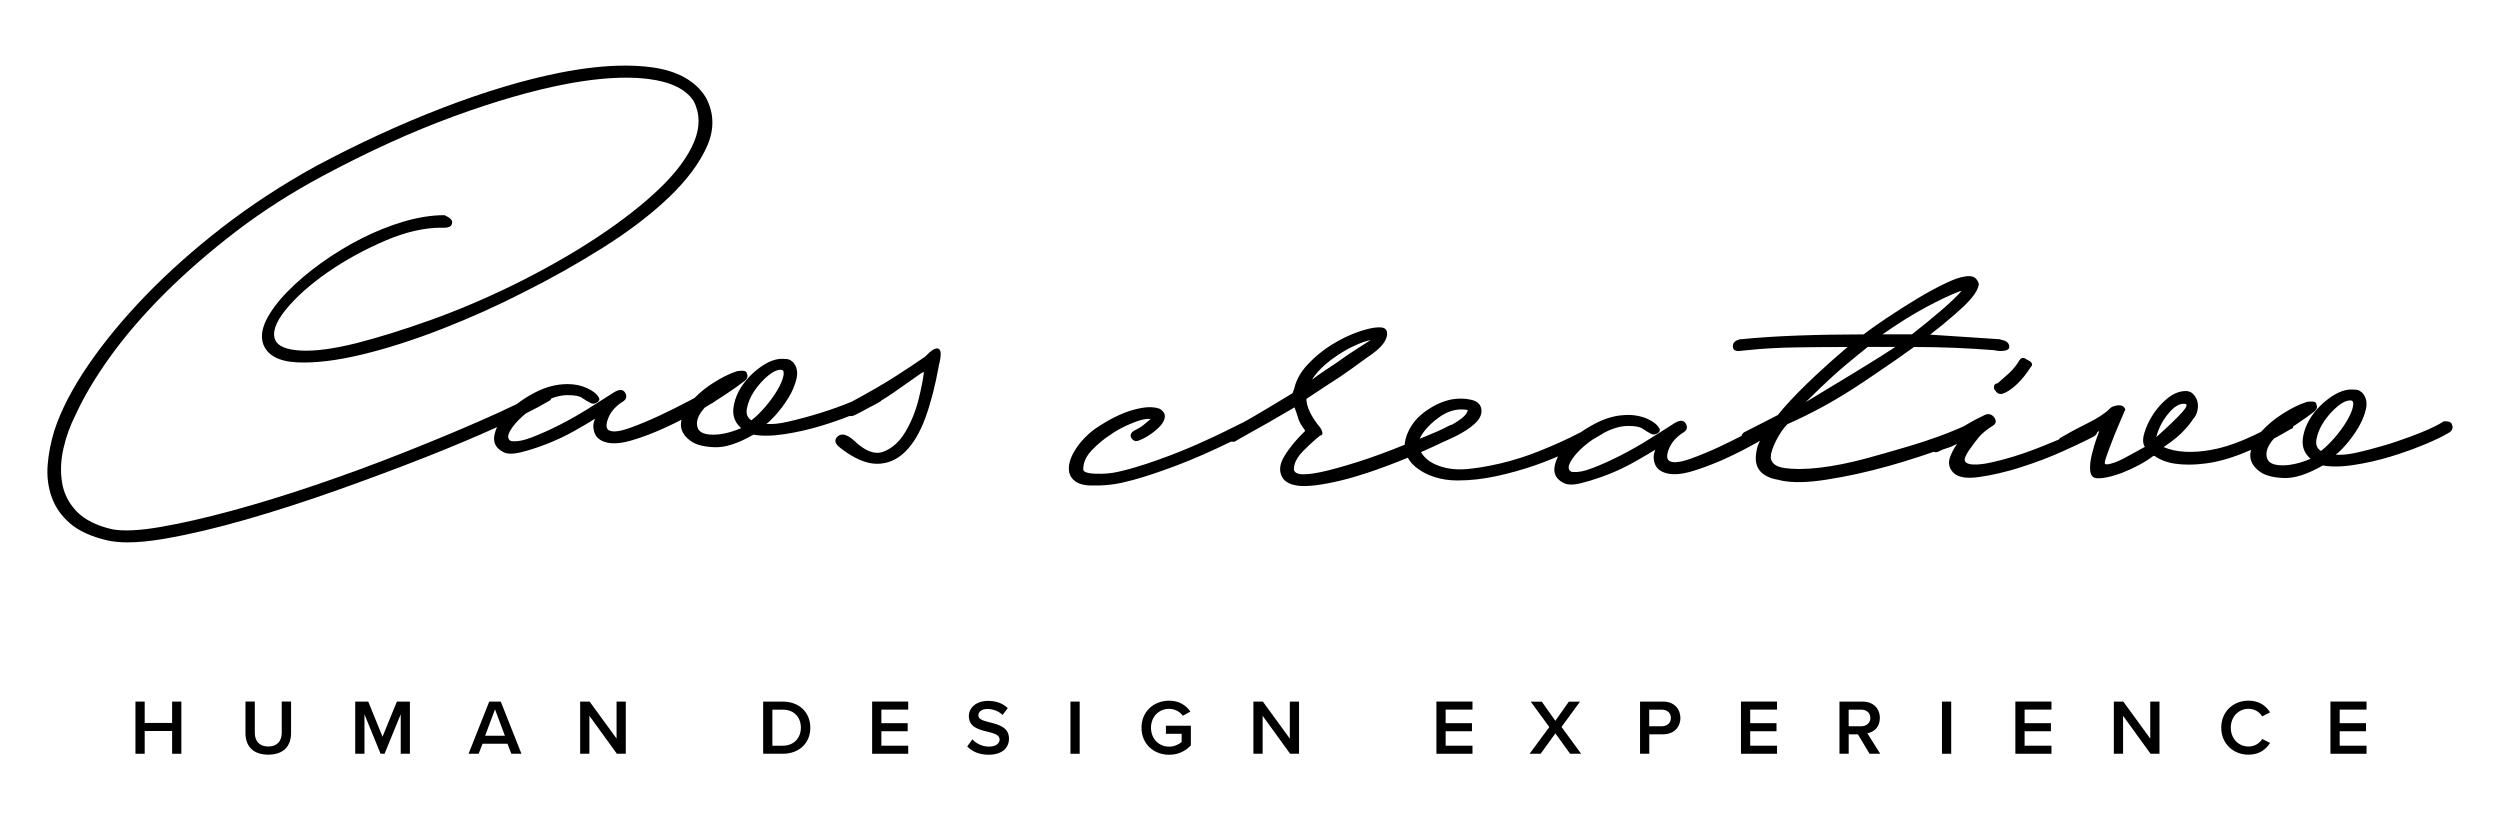 <svg xmlns="http://www.w3.org/2000/svg" xmlns:xlink="http://www.w3.org/1999/xlink" version="1.1" id="Livello_1" x="0px" y="0px" viewBox="0 0 595.281 195.333" enable-background="new 0 0 595.281 195.333" xml:space="preserve"><g><path d="M477.269,89.844c-0.553,0.488-1.089,0.963-1.617,1.428c-0.214,0.01-0.399,0.068-0.535,0.166   c-0.089,0.061-0.167,0.148-0.208,0.234c-0.054,0.094-0.08,0.184-0.105,0.301c-0.087,0.426,0.036,0.801,0.355,1.086   c0.112,0.195,0.242,0.35,0.408,0.479c0.231,0.18,0.505,0.271,0.812,0.271c0.34,0,0.713-0.107,1.144-0.33   c0.221-0.113,0.434-0.242,0.649-0.373l0.16-0.098c1.078-0.699,2.109-1.613,3.063-2.715c0.468-0.529,0.941-1.133,1.45-1.848   c0.273-0.389,0.492-0.715,0.688-1.027c0.146-0.129,0.247-0.275,0.301-0.438c0.028-0.086,0.035-0.182,0.021-0.266   c-0.043-0.314-0.324-0.613-0.835-0.887c-0.086-0.047-0.176-0.088-0.271-0.129l-0.102-0.047c-0.087-0.076-0.175-0.15-0.262-0.203   c-0.195-0.123-0.378-0.195-0.555-0.221c-0.093-0.012-0.183-0.002-0.284,0.016c-0.354,0.088-0.643,0.369-0.872,0.84   c-0.541,0.854-1.133,1.609-1.76,2.248c-0.188,0.197-0.401,0.404-0.651,0.631L477.269,89.844z"/><path d="M223.454,83.024c-0.658-0.281-1.697,0.338-3.16,1.896c-1.949,1.359-4.312,2.926-7.224,4.791   c-2.62,1.678-6.074,3.674-10.248,5.928c-2.421,0.998-4.932,1.902-7.461,2.688c-2.556,0.793-5.125,1.486-7.635,2.066   c-2.131,0.49-3.897,0.676-5.251,0.541c0.537-0.373,1.231-1.031,2.135-2.02c1.128-1.246,2.145-2.605,3.109-4.158   c0.924-1.504,1.574-3.041,1.932-4.57c0.367-1.557,0.105-2.875-0.798-3.934c-0.45-0.395-0.823-0.621-1.143-0.695   c-0.303-0.066-0.66-0.1-1.078-0.1c-0.003,0-0.006,0-0.01,0c-1.607-0.125-3.36,0.457-5.223,1.725   c-1.855,1.264-3.409,2.795-4.618,4.555c-1.225,1.777-1.95,3.639-2.155,5.533c-0.2,1.844,0.424,3.412,1.855,4.668   c-2.423,1.037-4.666,1.563-6.672,1.563c-2.029,0-3.26-0.531-3.659-1.576c-0.539-1.422,0.017-3.059,1.652-4.867   c0.275-0.166,0.554-0.338,0.834-0.51l0.6-0.371l0.444-0.227c0.119-0.064,0.201-0.139,0.274-0.203l0.016-0.018   c1.056-0.658,2.044-1.299,3.02-1.957c1.805-1.215,3.232-2.23,4.375-3.115c0.772-0.686,0.695-1.289,0.479-1.689   c-0.02-0.326-0.243-0.689-1.137-0.689c-0.645,0-1.134,0.066-1.44,0.191c-1.571,0.508-3.372,1.4-5.351,2.646   c-1.676,1.051-3.201,2.273-4.531,3.635c-0.475,0.262-1.014,0.547-1.625,0.865c-2.05,1.086-4.335,2.221-6.792,3.375   c-2.435,1.135-4.79,2.113-7,2.912c-2.195,0.789-3.815,1.01-4.765,0.654c-0.325-0.123-1.314-0.496-0.43-2.865   c0.613-1.643,1.84-3.033,3.657-4.143c0.788-0.561,0.915-1.295,0.369-2.127c-0.551-0.836-1.59-0.752-3.116,0.322   c-1.899,1.225-3.741,2.393-5.629,3.572c-2.23,1.393-4.514,2.686-6.788,3.844c-2.295,1.168-4.542,2.176-6.676,2.996   c-2.056,0.787-3.735,1.072-4.974,0.844c-0.472-0.289-0.984-0.844-0.227-2.281c0.634-1.174,1.693-2.42,3.145-3.705   c0.245-0.213,0.51-0.424,0.734-0.605c2.245-1.117,4.029-2.076,5.27-2.836c0.375-0.137,0.624-0.377,0.724-0.699   c1.368-0.525,2.673-0.791,3.88-0.791c1.649,0,2.795,0.209,3.403,0.621c0.622,0.432,1.306,0.848,2.027,1.23   c0.489,0.291,1.011,0.262,1.576-0.1c0.317-0.201,0.501-0.426,0.547-0.668c0.039-0.207-0.021-0.416-0.163-0.605   c-0.438-0.785-1.335-1.488-2.744-2.146c-1.386-0.639-2.949-0.961-4.646-0.961c-2.582,0-5.184,0.67-7.733,1.994   c-1.609,0.836-3.088,1.773-4.362,2.766c-2.625,1.277-5.542,2.613-8.918,4.084c-5.622,2.459-11.878,5.049-18.595,7.701   c-6.725,2.652-13.623,5.182-20.502,7.516c-7.013,2.381-13.698,4.436-19.867,6.102c-6.261,1.699-11.943,2.994-16.89,3.848   c-4.956,0.867-8.862,1.055-11.513,0.57c-3.772-0.865-6.639-2.305-8.522-4.271c-1.888-1.982-3.051-4.289-3.459-6.854   c-0.423-2.592-0.316-5.318,0.32-8.105c0.619-2.762,1.582-5.436,2.863-7.957c1.957-4.326,4.777-9.057,8.381-14.063   c3.592-4.98,7.949-10.027,12.95-15.006c5-4.979,10.715-9.936,16.985-14.734c6.235-4.773,13.2-9.225,20.7-13.232   c10.723-5.734,21.157-10.475,31.011-14.086c9.905-3.619,18.872-6.207,26.65-7.693c5.359-1.023,10.206-1.541,14.407-1.541   c1.918,0,3.739,0.107,5.414,0.32c5.299,0.676,8.904,2.449,10.706,5.256c1.527,2.949,1.561,6.217,0.101,9.715   c-1.471,3.525-4.211,7.236-8.143,11.031c-3.953,3.803-8.95,7.715-14.853,11.629c-5.895,3.908-12.612,7.73-19.964,11.359   c-6.651,3.256-13.26,6.064-19.646,8.35c-6.364,2.287-12.332,4.15-17.736,5.541c-5.465,1.367-9.96,1.967-13.344,1.775   c-3.321-0.189-5.344-1.01-6.012-2.436c-0.814-1.805,0.001-4.236,2.421-7.234c2.445-3.027,5.828-6.049,10.056-8.986   c4.227-2.924,8.9-5.48,13.891-7.598c4.693-1.99,9.107-3,13.121-3c0.244,0,0.486,0.004,0.732,0.01c1.552,0,1.878-0.711,1.878-1.309   c0-0.588-0.573-1.119-1.803-1.67l-0.075-0.016c-2.968,0-6.205,0.508-9.621,1.51c-3.439,1.02-6.846,2.385-10.125,4.057   c-3.317,1.686-6.544,3.65-9.593,5.84c-3.028,2.174-5.718,4.459-7.995,6.789c-2.263,2.316-3.956,4.576-5.032,6.719   c-1.079,2.17-1.331,4.115-0.748,5.789c1.009,2.688,3.746,4.15,8.133,4.346c4.296,0.195,9.497-0.441,15.466-1.883   c5.9-1.424,12.311-3.48,19.054-6.111c6.671-2.607,13.152-5.52,19.26-8.652c6.46-3.221,12.868-6.826,19.046-10.715   c6.115-3.85,11.384-7.871,15.658-11.951c4.25-4.066,7.303-8.166,9.073-12.182c1.785-4.045,1.675-7.959-0.334-11.639   c-2.433-3.912-6.768-6.313-12.885-7.133c-1.978-0.264-4.111-0.396-6.342-0.396c-4.638,0-9.891,0.578-15.612,1.719   c-8.451,1.684-17.831,4.498-27.878,8.365C95.3,29.567,85.137,34.247,75.109,39.614c-7.941,4.389-15.388,9.262-22.133,14.484   c-6.737,5.209-12.894,10.684-18.299,16.271C29.32,75.918,24.7,81.52,20.948,87.02c-3.751,5.512-6.44,10.709-7.994,15.455   c-0.852,2.771-1.393,5.533-1.606,8.213c-0.215,2.701,0.11,5.289,0.965,7.693c0.853,2.396,2.336,4.508,4.408,6.277   c2.05,1.76,4.974,3.102,8.691,3.984c1.417,0.336,3.096,0.504,4.991,0.506l0,0c2.467,0,5.396-0.287,8.705-0.855   c5.824-1,12.305-2.521,19.265-4.521c6.963-1.988,14.333-4.361,21.905-7.051c7.54-2.68,14.731-5.365,21.375-7.982   c6.114-2.416,11.729-4.781,16.698-7.033c-0.261,0.568-0.45,1.115-0.574,1.662c-0.45,1.898,0.225,3.324,1.994,4.23   c0.888,0.529,2.292,0.566,4.169,0.117c1.85-0.439,3.933-1.105,6.192-1.979c2.297-0.895,4.521-1.941,6.609-3.113   c1.927-1.078,3.551-2.039,4.939-2.916c-0.445,0.988-0.515,2.023-0.206,3.086c0.372,1.318,1.384,2.186,3.008,2.574   c1.574,0.379,3.637,0.189,6.157-0.572c2.455-0.744,4.963-1.695,7.457-2.83c1.561-0.711,2.937-1.377,4.191-2.027   c-0.037,0.137-0.07,0.275-0.092,0.414c-0.3,1.76,0.438,3.307,2.191,4.596c1.156,0.902,3.05,1.422,5.628,1.541   c2.573,0.133,5.655-0.85,9.396-2.994c1.985,0.363,4.45,0.328,7.332-0.109c2.925-0.439,5.868-1.105,8.746-1.979   c2.227-0.666,4.455-1.438,6.808-2.355c0.408,0.078,0.868-0.016,1.408-0.285c1.223-0.617,2.365-1.236,3.409-1.813   c0.983-0.48,1.844-0.949,2.581-1.408c0.053-0.047,0.088-0.086,0.125-0.129c0.018-0.021,0.032-0.039,0.023-0.037   c1.048-0.635,2.033-1.271,2.927-1.893c2.339-1.633,4.571-3.197,6.664-4.682l0.562-0.25c-0.162,1.578-0.57,3.688-1.243,6.432   c-0.699,2.85-1.764,5.488-3.165,7.846c-1.389,2.336-3.148,3.922-5.229,4.717c-2.044,0.785-4.407-0.117-7.044-2.689   c-1.662-1.459-2.941-1.758-3.857-0.943c-0.378,0.334-0.559,0.705-0.537,1.1c0.032,0.58,0.491,1.174,1.395,1.811   c3.128,2.396,5.992,3.609,8.511,3.609c2.516,0,4.775-0.967,6.715-2.873c1.925-1.893,3.55-4.635,4.828-8.146   c1.275-3.504,2.35-7.688,3.191-12.418C224.167,84.581,224.134,83.321,223.454,83.024z M177.853,97.225   c0.276-1.424,0.876-2.822,1.785-4.158c0.913-1.359,2.009-2.58,3.258-3.629c1.103-0.918,2.099-1.385,2.96-1.385   c0.102,0,0.201,0.006,0.283,0.018c0.166,0.037,0.669,0.15,0.386,1.479c-0.21,0.99-0.691,2.109-1.469,3.42   c-0.779,1.313-1.714,2.596-2.856,3.922c-1.11,1.289-2.183,2.334-3.276,3.191C177.945,99.485,177.595,98.549,177.853,97.225z"/><path d="M583.861,101.188c-0.019-0.318-0.235-0.709-1.109-0.842c-0.205-0.029-0.448-0.045-0.768-0.045h-0.055l-0.046,0.031   c-0.557,0.367-1.282,0.773-2.157,1.211c-0.438,0.213-0.919,0.438-1.441,0.672c-0.267,0.117-0.535,0.236-0.813,0.355l-0.193,0.082   c-0.217,0.092-0.44,0.188-0.673,0.279c-1.679,0.695-3.514,1.375-5.608,2.076c-0.215,0.072-0.426,0.146-0.638,0.217   c-0.424,0.146-0.848,0.291-1.291,0.428c-0.41,0.127-0.813,0.242-1.216,0.357c-0.239,0.068-0.479,0.139-0.724,0.209   c-2.151,0.631-4.019,1.121-5.706,1.498c-1.9,0.43-3.397,0.611-4.644,0.576c-0.208-0.006-0.414-0.02-0.617-0.041   c0.373-0.258,0.818-0.648,1.331-1.17c0.227-0.225,0.48-0.496,0.802-0.854c0.521-0.57,1.055-1.221,1.631-1.986   c0.515-0.688,0.994-1.4,1.469-2.182c0.697-1.145,1.241-2.295,1.616-3.42c0.12-0.379,0.229-0.76,0.325-1.141   c0.094-0.408,0.146-0.785,0.154-1.119c0.014-0.373-0.014-0.719-0.077-1.027c-0.124-0.648-0.416-1.248-0.884-1.797   c-0.199-0.178-0.396-0.328-0.604-0.459c-0.195-0.123-0.373-0.203-0.528-0.236c-0.146-0.035-0.311-0.057-0.501-0.08   c-0.183-0.021-0.397-0.023-0.58-0.021c-0.204-0.023-0.414-0.021-0.615-0.012c-1.222,0.033-2.503,0.457-3.921,1.293   c-0.229,0.141-0.456,0.283-0.693,0.445c-1.855,1.262-3.409,2.795-4.617,4.553c-1.213,1.773-1.938,3.635-2.158,5.559   c-0.021,0.236-0.041,0.459-0.029,0.682c0,0.936,0.236,1.799,0.701,2.563c0.297,0.498,0.698,0.969,1.195,1.4   c-1.775,0.764-3.479,1.254-5.064,1.455c-0.521,0.07-1.062,0.105-1.605,0.105c-0.545,0-1.004-0.033-1.407-0.104   c-0.621-0.105-1.12-0.283-1.486-0.531c-0.245-0.156-0.438-0.35-0.583-0.586c-0.063-0.088-0.122-0.201-0.182-0.361   c-0.005-0.025-0.013-0.063-0.029-0.1c-0.048-0.148-0.094-0.287-0.112-0.418c-0.019-0.113-0.028-0.238-0.028-0.365   c0-0.043-0.006-0.086-0.014-0.127c-0.004-0.023-0.009-0.045-0.009-0.066c0-0.16,0.021-0.32,0.042-0.492l0.009-0.078   c0.029-0.18,0.076-0.371,0.146-0.588l0.007-0.031c0.272-0.803,0.806-1.65,1.586-2.525c0.594-0.318,1.196-0.645,1.808-0.994   c0.682-0.375,1.352-0.771,2.06-1.189l0.151-0.09l0.039-0.01c0.056-0.004,0.123-0.016,0.179-0.043   c0.056-0.021,0.098-0.053,0.133-0.084l0.075-0.063c0.087-0.1,0.136-0.238,0.147-0.422l0.285-0.189   c0.127-0.082,0.254-0.164,0.378-0.248c1.872-1.258,3.3-2.273,4.375-3.115c0.473-0.424,0.68-0.855,0.615-1.293   c-0.021-0.125-0.063-0.25-0.126-0.389c-0.013-0.238-0.129-0.426-0.321-0.529c-0.101-0.063-0.217-0.105-0.363-0.133   c-0.129-0.021-0.279-0.035-0.451-0.035c-0.666,0-1.145,0.068-1.44,0.203c-1.575,0.506-3.329,1.373-5.362,2.646   c-2.005,1.27-3.734,2.703-5.166,4.289c-0.018,0.021-0.034,0.047-0.056,0.068l-0.397,0.197c-0.438,0.217-0.866,0.428-1.288,0.627   l-0.311,0.141c-0.245,0.113-0.487,0.225-0.729,0.33l-0.287,0.127c-0.22,0.1-0.439,0.195-0.646,0.291   c-0.253,0.109-0.508,0.215-0.757,0.314l-0.193,0.08c-0.373,0.148-0.747,0.299-1.108,0.438c-0.114,0.041-0.229,0.086-0.343,0.129   c-0.121,0.049-0.242,0.096-0.362,0.139c-0.54,0.189-1.115,0.391-1.681,0.566c-0.2,0.063-0.392,0.115-0.596,0.17   c-0.404,0.117-0.812,0.234-1.206,0.33l-0.521,0.129c-0.668,0.154-1.167,0.256-1.621,0.33c-4.413,0.771-8.227,0.568-11.177-0.688   c0.481-0.328,1.082-0.754,1.854-1.32c0.459-0.334,0.881-0.68,1.234-0.977c0.318-0.273,0.734-0.639,1.123-1.016   c0.729-0.705,1.323-1.355,1.817-1.99c0.133-0.166,0.242-0.309,0.335-0.443c0.302-0.396,0.522-0.693,0.612-0.867   c0.59-0.646,0.963-1.406,1.108-2.26c0.145-0.852,0.104-1.607-0.115-2.248c-0.226-0.654-0.601-1.217-1.111-1.674   c-0.129-0.117-0.285-0.225-0.447-0.307c-0.305-0.158-0.67-0.244-1.093-0.256c-0.225,0-0.424,0.014-0.62,0.043   c-1.313,0.135-2.634,0.746-3.927,1.822c-0.356,0.299-0.687,0.609-0.935,0.848c-0.636,0.623-1.184,1.244-1.669,1.896   c-0.279,0.361-0.536,0.752-0.729,1.053c-0.689,1.072-1.251,2.174-1.667,3.273c-0.132,0.344-0.253,0.701-0.37,1.096   c-0.414,1.387-0.372,2.488,0.124,3.281c-0.181,0.098-0.357,0.195-0.532,0.291c-0.207,0.113-0.41,0.225-0.608,0.332   c-1.256,0.688-2.295,1.256-3.158,1.729c-0.188,0.109-0.377,0.209-0.56,0.307l-0.247,0.129c-0.806,0.414-1.438,0.699-1.931,0.871   c-0.722,0.252-1.269,0.402-1.672,0.463c-0.188,0.027-0.341,0.043-0.473,0.021c-0.018-0.002-0.023-0.006-0.05-0.02   c-0.022-0.014-0.044-0.023-0.069-0.033c-0.029-0.012-0.063-0.023-0.101-0.014l-0.06-0.039c-0.026-0.012-0.252-0.146,0.211-1.465   c0.268-0.752,0.567-1.588,0.91-2.518l0.062-0.162c0.098-0.26,0.196-0.523,0.306-0.795c0.485-1.301,1.042-2.68,1.702-4.219   c0.632-1.502,1.169-2.756,1.597-3.754l0.032-0.074l-0.034-0.074c-0.328-0.705-0.97-0.992-1.897-0.855   c-0.43,0.064-0.802,0.162-1.112,0.295c-0.327,0.15-0.551,0.318-0.686,0.508c-1.118,1.107-2.89,2.266-5.264,3.441l-0.147,0.074   c-0.549,0.275-1.079,0.541-1.589,0.807c-0.402,0.201-0.797,0.408-1.178,0.609l-0.436,0.229c-0.972,0.518-1.896,1.033-2.812,1.572   c-0.29,0.127-0.518,0.32-0.691,0.59c-1.164,0.486-2.366,0.99-3.561,1.467c-0.847,0.344-1.682,0.664-2.496,0.975   c-1.719,0.645-3.245,1.166-4.667,1.596c-0.863,0.264-1.554,0.461-2.175,0.621c-0.213,0.064-0.438,0.127-0.685,0.193   c-0.492,0.139-1.063,0.277-1.697,0.414c-0.32,0.076-0.651,0.15-1.009,0.227c-0.692,0.158-1.364,0.275-1.996,0.352   c-1.669,0.197-2.95,0.15-3.634-0.273c-0.144-0.09-0.256-0.188-0.348-0.297c-0.047-0.057-0.074-0.102-0.095-0.156   c-0.087-0.242-0.075-0.738,0.47-1.719c0.188-0.342,0.422-0.711,0.698-1.098c0.709-1,1.421-1.947,2.115-2.813   c0.694-0.852,1.825-1.787,3.345-2.773c0.379-0.201,0.612-0.459,0.692-0.77c0.089-0.342-0.014-0.742-0.304-1.188   c-0.184-0.281-0.424-0.498-0.714-0.643c-0.462-0.236-0.975-0.234-1.536,0.02c-0.711,0.34-1.39,0.678-2.078,1.033l-0.293,0.154   c-0.191,0.102-0.375,0.197-0.55,0.299c-0.258,0.141-0.494,0.268-0.709,0.396l-0.226,0.135c-0.354,0.211-0.694,0.416-1.027,0.613   l-0.04,0.016c-0.283,0.135-0.585,0.268-0.903,0.408l-0.15,0.07c-0.009,0.006-0.027,0.012-0.063,0.023l-0.308,0.133   c-0.283,0.119-0.577,0.244-0.883,0.371c-2.128,0.893-4.512,1.773-7.087,2.623l-0.324,0.104c-0.766,0.248-1.548,0.498-2.354,0.744   c-0.679,0.205-1.375,0.41-2.071,0.615l-0.749,0.221c-2.896,0.857-5.726,1.662-8.651,2.455c-3.921,1.049-7.597,1.775-10.928,2.162   c-1.614,0.188-3.146,0.287-4.548,0.299l-0.291,0.002c-1.305,0-2.418-0.07-3.405-0.215c-2.123-0.301-3.22-1.139-3.351-2.543   c0-0.969,0.423-2.297,1.256-3.951c0.199-0.391,0.417-0.803,0.646-1.189c0.214-0.354,0.443-0.729,0.671-1.063   c0.455-0.666,0.911-1.227,1.393-1.711c2.707-1.197,5.364-2.498,7.898-3.863c1.349-0.725,2.606-1.436,3.848-2.172   c1.27-0.752,2.538-1.533,3.771-2.32c1.464-0.939,2.938-1.932,4.36-2.893l0.565-0.381c3.612-2.418,6.789-4.627,9.708-6.748   c3.221,0,6.416,0.064,9.503,0.191c1.782,0.074,3.284,0.15,4.729,0.236c1.852,0.113,3.388,0.219,4.795,0.324   c0.311,0.096,0.676,0.139,0.997,0.17l0.164,0.012c0.121,0.01,0.244,0.021,0.373,0.021c1.036,0,1.676-0.166,1.979-0.535   c0.035-0.035,0.088-0.086,0.107-0.17c0.039-0.191,0.046-0.352,0.022-0.51c-0.036-0.328-0.202-0.629-0.481-0.869   c-0.159-0.133-0.322-0.242-0.516-0.336l-1.316-0.383l-16.521-1.094c0.724-0.563,1.413-1.109,2.057-1.627l0.234-0.188   c0.305-0.246,0.603-0.484,0.894-0.725c1.813-1.494,3.408-2.881,4.74-4.127c0.775-0.734,1.456-1.455,2.021-2.141   c0.915-1.119,1.469-2.141,1.65-3.066c0-0.414-0.194-0.865-0.576-1.336c-0.192-0.244-0.448-0.434-0.739-0.549   c-0.538-0.217-1.226-0.217-2.079-0.076c-1.107,0.164-2.54,0.66-4.256,1.473c-2.255,1.053-4.59,2.314-7.141,3.861   c-2.42,1.461-4.855,3.01-7.237,4.607c-0.581,0.387-1.14,0.764-1.653,1.127c-0.997,0.678-1.913,1.33-2.718,1.934   c-0.356,0.258-0.7,0.516-1.019,0.77c-5.383,0.002-10.689,0.096-15.777,0.279c-5.073,0.193-9.477,0.479-13.069,0.848   c-0.245,0-0.442,0.014-0.624,0.045c-0.209,0.039-0.378,0.09-0.503,0.148c-0.198,0.074-0.366,0.156-0.495,0.244   c-0.455,0.295-0.686,0.715-0.686,1.246c0,0.656,0.344,1.049,0.999,1.137c0.192,0.025,0.434,0.023,0.698-0.01   c0.658-0.086,1.233-0.146,1.625-0.172c0.109-0.01,0.199-0.01,0.281-0.01c1.582-0.18,3.334-0.324,5.354-0.439   c1.951-0.111,3.934-0.184,5.891-0.213c3.938-0.063,8.131-0.094,12.472-0.098c-2.824,2.412-5.427,4.729-7.739,6.893   c-0.779,0.727-1.521,1.436-2.2,2.105c-1.342,1.309-2.604,2.6-3.75,3.836c-1.104,1.186-2.092,2.324-2.936,3.379l-8.08,4.137   c-0.156,0.137-0.277,0.273-0.396,0.443l-0.03,0.057v0.004c-0.063,0.104-0.111,0.215-0.146,0.336   c-0.757,0.389-1.538,0.789-2.337,1.172c-0.9,0.439-1.802,0.881-2.732,1.318l-0.054,0.031c-0.6,0.279-1.198,0.559-1.788,0.814   c-1.131,0.498-2.276,0.977-3.5,1.455c-0.505,0.197-1.104,0.426-1.713,0.631c-1.367,0.498-2.529,0.773-3.456,0.816   c-0.173,0.01-0.338,0.01-0.503,0c-0.319-0.021-0.581-0.074-0.812-0.164c-0.113-0.037-0.211-0.096-0.285-0.145   c-0.174-0.127-0.299-0.275-0.379-0.451c-0.127-0.295-0.151-0.684-0.072-1.152c0.052-0.324,0.154-0.688,0.313-1.111   c0.32-0.844,0.771-1.588,1.371-2.271c0.604-0.689,1.366-1.314,2.278-1.873c0.16-0.121,0.34-0.268,0.457-0.439   c0.348-0.48,0.317-1.049-0.091-1.688c-0.555-0.838-1.604-0.752-3.127,0.322c-0.387,0.248-0.807,0.516-1.234,0.795   c-1.134,0.727-2.451,1.559-4.407,2.775c-2.139,1.348-4.422,2.641-6.786,3.846c-0.58,0.299-1.156,0.578-1.733,0.854   c-1.3,0.619-2.359,1.096-3.337,1.498c-0.547,0.227-1.08,0.439-1.617,0.643c-0.484,0.188-0.988,0.359-1.497,0.51   c-1.435,0.42-2.692,0.486-3.476,0.336c-0.28-0.174-0.453-0.365-0.541-0.602c-0.16-0.418-0.056-0.984,0.313-1.682   c0.167-0.313,0.345-0.6,0.548-0.883c0.623-0.898,1.497-1.85,2.598-2.82c0.349-0.305,0.707-0.6,1.064-0.873   c0.33-0.254,0.7-0.521,1.114-0.811c0.387-0.215,0.765-0.432,1.129-0.646c0.407-0.24,0.802-0.479,1.178-0.709l0.074-0.043   c0.024-0.02,0.047-0.039,0.067-0.057l0.057-0.043c0.159-0.088,0.318-0.178,0.492-0.26c0.521-0.262,1.008-0.479,1.443-0.646   c1.398-0.555,2.743-0.836,3.998-0.836c1.64,0,2.785,0.211,3.402,0.623c0.63,0.436,1.314,0.852,2.028,1.229   c0.251,0.15,0.5,0.205,0.773,0.188c0.148-0.014,0.279-0.043,0.399-0.086c0.131-0.047,0.273-0.119,0.395-0.197   c0.121-0.068,0.231-0.156,0.346-0.27c0.287-0.316,0.299-0.684,0.047-1.006c-0.036-0.064-0.084-0.127-0.133-0.188   c-0.027-0.035-0.056-0.068-0.084-0.111c-0.238-0.322-0.506-0.598-0.818-0.842c-0.467-0.361-1.041-0.701-1.706-1.006   c-0.361-0.174-0.74-0.309-1.063-0.416c-0.703-0.232-1.463-0.389-2.322-0.48c-0.459-0.049-0.916-0.055-1.264-0.055   c-0.609,0-1.263,0.041-1.942,0.119c-1.27,0.16-2.571,0.496-3.874,0.998c-0.659,0.258-1.309,0.553-1.926,0.877   c-0.342,0.174-0.659,0.354-0.979,0.537l-0.348,0.195c-0.763,0.438-1.489,0.895-2.142,1.35c-0.777,0.406-1.498,0.77-2.214,1.119   c-0.06,0.033-0.12,0.063-0.184,0.092l-0.107,0.053c-0.838,0.406-1.604,0.768-2.346,1.1l-0.149,0.01v0.063   c-0.727,0.326-1.481,0.654-2.242,0.979c-0.1,0.039-0.194,0.08-0.291,0.121c-0.092,0.039-0.184,0.078-0.281,0.117   c-0.825,0.344-1.66,0.686-2.52,1.027c-1.281,0.504-2.605,0.98-3.936,1.412c-3.327,1.068-6.678,1.861-9.957,2.354   c-0.684,0.1-1.354,0.193-2.014,0.268c-2.945,0.369-5.559,0.121-7.774-0.74l-0.038-0.01c-0.256-0.104-0.491-0.205-0.719-0.305   l-0.295-0.146c-0.059-0.031-0.117-0.063-0.176-0.092c-0.078-0.039-0.154-0.078-0.222-0.117c-0.061-0.037-0.121-0.074-0.183-0.109   c-0.057-0.033-0.114-0.066-0.18-0.109c-0.09-0.051-0.182-0.109-0.269-0.174c-0.076-0.051-0.147-0.105-0.219-0.16l-0.207-0.158   c-0.036-0.029-0.073-0.059-0.115-0.1c-0.125-0.105-0.239-0.209-0.343-0.313c-0.049-0.047-0.096-0.094-0.133-0.121l-0.1-0.105   c-0.08-0.088-0.16-0.172-0.234-0.27l-0.043-0.051c-0.021-0.021-0.038-0.045-0.049-0.053c-0.104-0.123-0.207-0.264-0.305-0.416   c-0.013-0.025-0.031-0.063-0.044-0.066c-0.069-0.111-0.136-0.219-0.2-0.332l0.184-0.08c0.406-0.178,0.801-0.352,1.213-0.539   l0.044-0.02c0.472-0.215,0.921-0.418,1.332-0.604c0.041-0.014,0.075-0.033,0.106-0.051l0.319-0.148   c0.312-0.146,0.61-0.285,0.909-0.418l0.058-0.023c0.302-0.139,0.587-0.277,0.862-0.414l0.98-0.441   c0.601-0.268,1.394-0.621,2.207-1.023c0.889-0.445,1.717-0.914,2.461-1.393c0.705-0.453,1.373-0.957,2.041-1.541   c0.791-0.701,1.287-1.395,1.521-2.117c0.142-0.42,0.187-0.855,0.137-1.334c-0.032-0.295-0.114-0.574-0.241-0.834   c-0.185-0.365-0.473-0.682-0.86-0.941c-0.14-0.09-0.273-0.164-0.406-0.225c-0.308-0.143-0.639-0.252-0.981-0.324   c-0.715-0.164-1.461-0.252-2.213-0.264c-0.379-0.01-0.766,0-1.146,0.033c-0.422,0.035-0.796,0.08-1.18,0.143   c-1.021,0.201-2.036,0.521-3.02,0.957c-0.439,0.189-0.919,0.432-1.509,0.758c-0.472,0.266-0.962,0.574-1.505,0.943   c-0.479,0.332-0.949,0.701-1.4,1.096c-0.389,0.338-0.765,0.715-1.188,1.188c-0.711,0.82-1.295,1.719-1.731,2.67   c-0.192,0.406-0.34,0.795-0.446,1.092l-0.024,0.068c-0.047,0.141-0.093,0.271-0.129,0.4c-0.038,0.133-0.067,0.266-0.097,0.398   l-0.014,0.059c-0.095,0.379-0.152,0.773-0.172,1.174l-2.779,1.107c-0.031,0.008-0.061,0.02-0.084,0.037   c-1.955,0.771-3.916,1.465-5.406,1.982l-0.664,0.229c-0.689,0.236-1.381,0.475-2.078,0.693c-1.016,0.324-1.993,0.621-2.988,0.91   c-1.391,0.406-3.02,0.873-4.553,1.242c-0.577,0.141-1.1,0.268-1.622,0.363c-0.438,0.092-0.894,0.174-1.47,0.266   c-0.971,0.145-1.787,0.213-2.496,0.213c-0.405,0-0.705-0.025-0.949-0.082c-0.411-0.082-0.723-0.213-0.926-0.387   c-0.141-0.123-0.239-0.262-0.308-0.432c-0.034-0.078-0.054-0.172-0.069-0.236c0-0.377,0.045-0.73,0.136-1.082   c0.268-1.088,0.956-2.197,2.044-3.295c1.145-1.156,2.176-2.121,3.15-2.949c0.315-0.264,0.621-0.52,0.926-0.764   c0.154-0.01,0.279-0.059,0.379-0.143c0.301-0.275,0.109-0.783,0.047-0.951c-0.061-0.156-0.16-0.398-0.35-0.705   c-2.192-2.656-3.321-4.984-3.358-6.92l5.021-3.322c2.492-1.582,4.428-2.881,5.748-3.859l0.354-0.256   c0.219-0.16,0.447-0.326,0.688-0.504c0.375-0.27,0.774-0.559,1.191-0.869c0.447-0.324,0.929-0.666,1.439-1.027   c0.455-0.322,0.935-0.662,1.438-1.023c0.432-0.32,0.839-0.658,1.246-1.029c0.371-0.338,0.686-0.664,0.964-0.996   c0.551-0.674,0.901-1.324,1.044-1.93c0.166-0.705,0.118-1.252-0.143-1.627c-0.217-0.314-0.578-0.506-1.08-0.572   c-0.329-0.031-0.68-0.033-1.067-0.01c-0.358,0.02-0.764,0.07-1.233,0.152c-0.697,0.127-1.465,0.346-2.188,0.563   c-0.257,0.076-0.505,0.15-0.791,0.238c-2.196,0.752-4.394,1.801-6.524,3.119c-1.609,1-3.106,2.145-4.447,3.4   c-0.443,0.41-0.891,0.857-1.33,1.328c-0.898,0.967-1.585,1.896-2.098,2.838c-0.131,0.24-0.263,0.49-0.369,0.729   c-0.342,0.717-0.6,1.475-0.758,2.225l-0.396,1.066c-0.549,0.332-1.08,0.652-1.589,0.965c-1.565,0.955-2.938,1.779-4.105,2.477   c-1.08,0.652-1.941,1.164-2.712,1.607c-0.241,0.139-0.479,0.277-0.71,0.414c-0.25,0.145-0.493,0.289-0.725,0.422   c-0.312,0.172-0.613,0.344-0.886,0.5c-0.018,0.01-0.031,0.018-0.059,0.037l-0.342,0.189c-0.147,0.082-0.291,0.16-0.424,0.236   c-1.512,0.771-3.09,1.553-4.824,2.389l-0.071,0.035c-0.751,0.361-1.482,0.709-2.192,1.045c-0.059,0.023-0.106,0.047-0.149,0.068   l-0.151,0.07c-0.635,0.297-1.269,0.594-1.892,0.875c-0.102,0.051-0.205,0.092-0.316,0.137c-0.61,0.279-1.199,0.547-1.793,0.807   c-0.176,0.082-0.353,0.154-0.54,0.232c-0.249,0.105-0.498,0.215-0.744,0.32c-0.253,0.109-0.502,0.221-0.748,0.322   c-0.298,0.129-0.586,0.244-0.911,0.373c-0.357,0.146-0.713,0.295-1.048,0.432c-0.454,0.182-0.896,0.354-1.33,0.521l-0.427,0.166   c-0.079,0.021-0.144,0.061-0.139,0.063c-1.398,0.527-2.597,0.967-3.666,1.338c-1.602,0.57-3.203,1.092-4.893,1.596   c-1.178,0.352-2.062,0.592-2.869,0.781c-0.397,0.104-0.786,0.191-1.167,0.275l-0.151,0.035c-0.341,0.086-0.732,0.162-1.195,0.232   c-0.907,0.137-1.787,0.213-2.691,0.232c-0.479,0.012-0.968,0.014-1.479-0.01c-0.254-0.012-0.487-0.021-0.711-0.043   c-1-0.082-2.192-0.322-2.192-0.998c0-0.781,0.165-1.555,0.488-2.297c0.084-0.188,0.179-0.377,0.272-0.555   c0.286-0.521,0.681-1.055,1.208-1.625c0.781-0.842,1.666-1.654,2.628-2.416c0.482-0.381,1.061-0.822,1.7-1.23   c0.748-0.543,1.583-1.061,2.552-1.584c0.421-0.221,0.924-0.479,1.461-0.727c0.54-0.248,1.056-0.467,1.579-0.672   c1.337-0.533,2.438-0.836,3.269-0.898c0.167-0.01,0.325-0.01,0.447-0.012c0.149,0.012,0.285,0.031,0.41,0.059   c-0.539,0.475-1.106,0.947-1.763,1.473c-0.406,0.313-0.867,0.604-1.413,0.895c-0.254,0.137-0.508,0.275-0.812,0.42   c-0.191,0.135-0.342,0.271-0.464,0.418c-0.244,0.293-0.332,0.623-0.252,0.951c0.037,0.16,0.118,0.32,0.248,0.49   c0.238,0.309,0.524,0.498,0.857,0.563c0.168,0.027,0.361,0.02,0.514-0.021c0.185-0.037,0.373-0.109,0.531-0.201   c0.358-0.131,0.737-0.303,1.16-0.525c0.39-0.205,0.824-0.473,1.326-0.814c0.892-0.602,1.689-1.273,2.365-1.994   c0.057-0.059,0.102-0.115,0.146-0.172c0.024-0.033,0.049-0.064,0.081-0.102c0.53-0.645,0.82-1.27,0.887-1.906   c0.024-0.193,0.012-0.377-0.036-0.561c-0.13-0.533-0.542-1.004-1.255-1.416c-0.57-0.193-1.204-0.309-1.885-0.342   c-0.675-0.033-1.401,0.014-2.143,0.141c-1.562,0.271-2.999,0.676-4.393,1.234c-1.458,0.586-2.824,1.254-4.055,1.984   c-0.324,0.184-0.627,0.367-0.908,0.539l-0.203,0.125c-0.208,0.127-0.407,0.25-0.593,0.369c-0.576,0.363-0.972,0.627-1.29,0.857   c-0.528,0.402-0.991,0.783-1.417,1.168c-1.358,1.227-2.436,2.521-3.296,3.959c-0.331,0.559-0.555,0.988-0.729,1.395   c-0.203,0.475-0.354,0.91-0.459,1.336c-0.163,0.639-0.222,1.271-0.177,1.879c0.013,0.227,0.039,0.426,0.083,0.621   c0.147,0.5,0.361,0.924,0.652,1.293c0.858,1.113,2.342,1.699,4.409,1.744c0.679,0.021,1.334,0.012,1.984,0   c1.91-0.053,3.759-0.273,5.496-0.658c0.839-0.191,1.761-0.42,2.743-0.678c2.849-0.777,6.334-1.941,10.357-3.461   c0.931-0.35,1.828-0.703,2.664-1.053l0.634-0.258c0.776-0.318,1.618-0.676,2.737-1.164c0.015-0.008,0.037-0.014,0.078-0.027   c0.965-0.424,2.026-0.904,3.234-1.469c0.032-0.012,0.063-0.027,0.095-0.043c0.022-0.012,0.044-0.023,0.076-0.035   c0.909-0.424,2.109-0.986,3.362-1.602c0.011,0.002,0.022,0.002,0.034,0.004c0.041,0.002,0.083,0.008,0.109,0.006   c0.185,0.01,0.381,0.02,0.622,0.02h0.051l0.043-0.023c0.2-0.121,0.409-0.242,0.631-0.369l0.615-0.354   c0.323-0.186,0.673-0.385,1.035-0.596c0.525-0.301,1.1-0.621,1.718-0.965c0.417-0.23,0.853-0.475,1.305-0.729l0.285-0.16   c0.777-0.434,1.647-0.918,2.593-1.461c1.868-1.07,3.913-2.256,6.079-3.529c0.287,0.766,0.521,1.438,0.691,2.006l0.079,0.258   c0.035,0.115,0.07,0.229,0.104,0.34c0.168,0.598,0.52,1.291,1.043,2.057c0.162,0.246,0.346,0.502,0.549,0.775v0.236   c-0.49,0.473-0.941,0.924-1.377,1.381c-0.896,0.957-1.725,1.959-2.463,2.979c-0.381,0.527-0.726,1.049-1.025,1.545   c-0.652,1.064-1.002,2.064-1.035,2.975c-0.012,0.244,0.001,0.469,0.033,0.688c0.091,0.666,0.36,1.307,0.818,1.912   c0.491,0.533,1.176,0.941,2.034,1.209c0.274,0.086,0.558,0.148,0.901,0.221c0.611,0.104,1.25,0.154,1.949,0.154l0.197-0.002   c0.783-0.012,1.66-0.076,2.607-0.193c3.77-0.506,7.859-1.49,12.154-2.926c1.363-0.451,2.781-0.951,4.602-1.625   c0.121-0.047,0.242-0.092,0.365-0.139c0.125-0.045,0.25-0.092,0.371-0.139c1.707-0.645,3.104-1.195,4.379-1.729   c0.181,0.33,0.39,0.629,0.557,0.857c0.08,0.113,0.171,0.238,0.255,0.33c0.091,0.113,0.19,0.227,0.289,0.324   c0.259,0.273,0.481,0.486,0.702,0.67c0.354,0.289,0.671,0.525,0.969,0.717c0.297,0.203,0.622,0.4,1.059,0.645   c0.787,0.418,1.57,0.752,2.397,1.021c0.872,0.285,1.777,0.502,2.688,0.639c0.471,0.076,0.951,0.121,1.423,0.164   c0.541,0.035,1.021,0.053,1.471,0.053c0.733,0,1.494-0.021,2.263-0.063c0.765-0.043,1.519-0.105,2.308-0.193   c1.542-0.172,3.128-0.434,4.715-0.775c3.158-0.68,6.313-1.566,9.378-2.635c1.134-0.398,2.248-0.822,3.408-1.291   c0.71-0.283,1.324-0.535,1.894-0.779c-0.125,0.244-0.227,0.463-0.313,0.674l-0.05,0.117c-0.164,0.414-0.297,0.834-0.396,1.246   c-0.049,0.207-0.083,0.426-0.108,0.688c-0.067,0.658,0.027,1.27,0.28,1.809c0.079,0.184,0.185,0.357,0.312,0.52   c0.367,0.494,0.884,0.91,1.523,1.23c0.45,0.266,1.049,0.41,1.729,0.422c0.691,0.021,1.479-0.082,2.441-0.316   c1.387-0.334,2.909-0.791,4.523-1.357c0.536-0.191,1.096-0.396,1.667-0.611c1.247-0.486,2.345-0.955,3.356-1.432   c1.105-0.521,2.2-1.086,3.252-1.682c1.084-0.611,2.058-1.174,2.978-1.719c0.672-0.396,1.33-0.801,1.963-1.201   c-0.036,0.084-0.071,0.172-0.104,0.262c-0.347,0.906-0.381,1.859-0.102,2.826c0.184,0.662,0.535,1.217,1.044,1.646   c0.237,0.205,0.521,0.387,0.865,0.553c0.312,0.15,0.671,0.273,1.098,0.377c0.382,0.098,0.804,0.154,1.29,0.178   c0.458,0.023,0.94,0.012,1.454-0.031c1.015-0.1,2.163-0.338,3.414-0.715c0.956-0.287,1.906-0.621,2.799-0.939   c1.21-0.438,2.431-0.922,3.735-1.484c0.161-0.072,0.322-0.143,0.484-0.213c0.148-0.063,0.297-0.129,0.447-0.193   c2.491-1.135,4.821-2.307,6.924-3.484c0.418-0.234,0.804-0.449,1.181-0.654c0.142-0.078,0.28-0.156,0.418-0.232   c-0.021,0.037-0.043,0.074-0.062,0.109l-0.199,0.4c-0.037,0.096-0.076,0.184-0.125,0.293c-0.047,0.104-0.092,0.205-0.121,0.297   c-0.061,0.154-0.106,0.314-0.15,0.467l-0.04,0.148c-0.216,0.883-0.325,1.721-0.325,2.488c0,1.428,0.485,2.582,1.442,3.43   c0.204,0.186,0.45,0.367,0.778,0.576c0.836,0.52,1.83,0.867,3.017,1.063c0.35,0.102,0.725,0.18,1.079,0.25   c2.65,0.512,6.212,0.412,10.37-0.246c2.43-0.371,4.928-0.84,7.424-1.385c2.474-0.543,5.024-1.182,7.585-1.902   c1.138-0.32,2.244-0.645,3.349-0.977c0.357-0.107,0.713-0.217,1.063-0.334c0.763-0.234,1.503-0.471,2.243-0.707   c0.257-0.082,0.519-0.168,0.775-0.25l0.354-0.115c0.973-0.324,1.927-0.648,2.87-0.984c0.139,0.063,0.29,0.092,0.45,0.092   l0.188-0.002c0.051-0.012,0.113-0.021,0.189-0.035c0.118-0.029,0.276-0.074,0.462-0.166c0.323-0.178,0.665-0.336,1.042-0.484   c0.347-0.137,0.697-0.254,1.043-0.348c0.58-0.158,1.323-0.482,2.221-0.967c-0.212,0.293-0.415,0.602-0.613,0.932   c-0.364,0.607-0.688,1.264-0.968,1.945c-0.517,1.27-0.464,2.398,0.157,3.354c0.088,0.137,0.188,0.271,0.299,0.4   c0.762,0.971,2.141,1.465,4.1,1.465l0.065-0.002c0.611,0,1.317-0.055,2.16-0.172c1.491-0.205,3.124-0.514,4.854-0.914   c0.865-0.201,1.7-0.416,2.552-0.656c0.986-0.271,1.846-0.529,2.623-0.787c1.763-0.563,3.509-1.172,5.191-1.805   c1.829-0.699,3.44-1.371,4.923-2.053c0.794-0.355,1.535-0.699,2.226-1.021l0.425-0.197c0.192-0.09,0.382-0.178,0.562-0.264   c1.647-0.773,2.861-1.369,3.717-1.82c0.141-0.076,0.262-0.143,0.386-0.223c0.021-0.014,0.041-0.029,0.097-0.076   c0.085-0.059,0.157-0.117,0.23-0.189l0.037-0.045c0.021-0.021,0.041-0.045,0.047-0.055c0.063-0.072,0.11-0.135,0.169-0.234   c0.012-0.02,0.031-0.049,0.039-0.068c0.036-0.076,0.067-0.158,0.093-0.25c0.167-0.115,0.333-0.232,0.497-0.354   c-0.232,0.586-0.5,1.32-0.798,2.189c-0.341,0.994-0.61,1.99-0.831,2.836c-0.029,0.119-0.062,0.236-0.094,0.355   c-0.052,0.193-0.104,0.389-0.145,0.58c-0.292,1.262-0.401,2.418-0.326,3.436c0.08,1.09,0.524,1.715,1.313,1.859   c0.165,0.037,0.34,0.057,0.509,0.057c0.001,0,0.003,0,0.004,0c0.183,0.01,0.385,0.002,0.619-0.01   c0.252-0.012,0.51-0.049,0.752-0.088l0.169-0.029c0.215-0.033,0.447-0.072,0.687-0.123c0.696-0.148,1.284-0.301,1.852-0.477   c0.702-0.217,1.324-0.434,1.9-0.658c1.307-0.516,2.601-1.117,3.849-1.789c1.269-0.682,2.374-1.385,3.377-2.146h0.307   c0.959,0.699,2.142,1.229,3.513,1.57c0.493,0.127,0.987,0.223,1.466,0.283c0.937,0.139,1.945,0.207,3.088,0.207l0.254-0.002   c0.64,0,1.281-0.035,1.879-0.074c0.675-0.045,1.368-0.125,2.018-0.205c0.572-0.07,1.188-0.174,1.883-0.313   c0.073-0.018,0.145-0.029,0.215-0.043c0.074-0.014,0.147-0.027,0.223-0.043c0.605-0.123,1.207-0.281,1.771-0.434   c0.248-0.063,0.508-0.139,0.768-0.215c0.398-0.119,0.809-0.248,1.217-0.377c0.519-0.174,1.045-0.354,1.568-0.549   c0.188-0.064,0.369-0.137,0.553-0.209l0.185-0.072c0.724-0.277,1.502-0.598,2.372-0.973c-0.055,0.195-0.099,0.381-0.129,0.576   c-0.075,0.414-0.083,0.846-0.023,1.277c0.076,0.609,0.307,1.203,0.686,1.768c0.39,0.561,0.908,1.08,1.541,1.543   c0.308,0.234,0.65,0.439,1.021,0.609c0.188,0.088,0.396,0.164,0.604,0.242c0.629,0.229,1.369,0.404,2.206,0.525   c0.551,0.074,1.154,0.129,1.798,0.16c1.275,0.064,2.723-0.158,4.312-0.662c1.549-0.502,3.259-1.285,5.083-2.33   c0.459,0.086,0.961,0.148,1.53,0.193c0.605,0.045,1.178,0.063,1.764,0.053c1.229-0.01,2.587-0.129,4.039-0.355   c2.934-0.443,5.872-1.109,8.733-1.979c0.745-0.219,1.471-0.447,2.15-0.678c2.079-0.676,4.116-1.432,6.055-2.246   c1.372-0.576,2.487-1.076,3.408-1.527c1.045-0.512,1.886-0.967,2.598-1.414c0.133-0.121,0.27-0.256,0.369-0.404   C584.036,102.057,584.076,101.616,583.861,101.188z M558.796,100.262c-0.391,0.66-0.826,1.32-1.299,1.959   c-0.566,0.77-1.062,1.393-1.558,1.963c-1.075,1.248-2.179,2.322-3.279,3.193c-0.095-0.055-0.178-0.107-0.259-0.174   c-0.778-0.59-1.051-1.488-0.811-2.67c0.088-0.418,0.172-0.754,0.264-1.059c0.104-0.344,0.231-0.693,0.38-1.043   c0.292-0.686,0.673-1.379,1.133-2.063c0.659-0.99,1.448-1.938,2.367-2.834c0.286-0.264,0.581-0.537,0.891-0.795   c1.104-0.918,2.101-1.385,2.961-1.385c0.102,0,0.2,0.008,0.281,0.018c0.116,0.025,0.205,0.068,0.271,0.127   c0.147,0.139,0.22,0.377,0.21,0.713c0,0.17-0.026,0.375-0.08,0.627c-0.111,0.521-0.283,1.039-0.526,1.586   C559.503,98.989,559.186,99.604,558.796,100.262z M519.587,98.174c-1.338,1.479-3.403,3.465-6.146,5.906   c0.466-1.887,1.342-3.662,2.61-5.287c0.169-0.221,0.348-0.432,0.518-0.623c1.181-1.348,2.314-2.029,3.37-2.029   c0.148,0,0.279,0.01,0.377,0.027c0.122,0.027,0.277,0.082,0.325,0.186C520.699,96.489,520.718,96.934,519.587,98.174z    M448.251,79.61c0.938-0.652,1.764-1.215,2.512-1.715c1.021-0.68,1.941-1.273,2.817-1.82c1.698-1.068,3.419-2.07,5.114-2.977   c0.794-0.418,1.556-0.813,2.271-1.178c1.487-0.75,2.752-1.348,3.861-1.83c0.568-0.246,1.103-0.459,1.581-0.646l0.687-0.211   c-1.065,1.25-2.635,2.758-4.774,4.596c-2.336,2.004-4.713,3.949-7.066,5.779h-7.003V79.61z M437.278,88.801   c0.781-0.693,1.438-1.262,2.002-1.734c1.2-0.998,2.261-1.877,3.184-2.627c0.897-0.73,1.654-1.34,2.286-1.836h6.562   c-0.552,0.363-1.122,0.734-1.713,1.111l-0.602,0.385c-0.582,0.375-1.18,0.758-1.801,1.148c-1.541,0.975-3.294,2.059-5.36,3.313   c-0.643,0.391-1.305,0.789-1.981,1.197l-1,0.605c-1.031,0.621-2.092,1.266-3.187,1.93c-1.804,1.092-3.702,2.24-5.693,3.447   c1.345-1.326,2.515-2.465,3.554-3.457C435.012,90.868,436.237,89.729,437.278,88.801z M342.445,102.635   c-0.957,0.43-2.021,0.879-3.157,1.338c-0.415,0.162-0.838,0.332-1.249,0.5c0.035-0.074,0.071-0.146,0.108-0.221l0.057-0.1   c0.113-0.217,0.223-0.42,0.332-0.596c0.01-0.008,0.039-0.043,0.057-0.094c0.1-0.164,0.211-0.322,0.326-0.484l0.106-0.148   c0.015-0.018,0.028-0.035,0.037-0.049c0.147-0.189,0.296-0.381,0.456-0.572c0.039-0.049,0.076-0.086,0.124-0.135l0.104-0.119   c0.114-0.131,0.23-0.268,0.361-0.396l0.225-0.227c0.148-0.148,0.288-0.287,0.45-0.439c0.114-0.113,0.238-0.217,0.368-0.324   l0.147-0.131c0.074-0.064,0.152-0.133,0.223-0.197c0.267-0.225,0.544-0.436,0.83-0.648c0.355-0.266,0.631-0.459,0.889-0.625   c1.484-0.936,3.014-1.432,4.543-1.475c0.564-0.02,1.137,0.023,1.702,0.127c-0.03,0.297-0.149,0.596-0.356,0.896   c-0.257,0.377-0.636,0.758-1.162,1.158c-0.318,0.244-0.646,0.479-1.002,0.713c-0.031,0.023-0.045,0.029-0.092,0.051   c-0.324,0.213-0.662,0.42-1.037,0.635c-0.134,0.025-0.25,0.061-0.369,0.109l-0.035,0.012c-0.168,0.059-0.354,0.152-0.528,0.244   C344.255,101.782,343.474,102.163,342.445,102.635z M312.406,90.407c0.34-0.576,0.758-1.146,1.267-1.73   c1.192-1.375,2.787-2.732,4.735-4.035c0.397-0.266,0.792-0.512,1.187-0.756c0.797-0.492,1.555-0.912,2.313-1.281   c1.143-0.564,2.234-1.006,3.34-1.352c0.416-0.127,0.809-0.236,1.182-0.324c-0.596,0.383-1.168,0.75-1.719,1.102   c-0.597,0.381-1.166,0.746-1.709,1.096l-0.619,0.408c-1.045,0.676-2.054,1.363-3,2.043c-0.856,0.617-1.793,1.244-2.678,1.83   l-0.295,0.193c-0.208,0.141-0.417,0.277-0.636,0.416c-0.696,0.451-1.36,0.904-1.97,1.348   C313.361,89.678,312.899,90.022,312.406,90.407z M499.127,103.112L499.127,103.112h0.002H499.127z"/><path d="M186.383,167.057h-4.667v12.424h4.667c3.916,0,6.565-2.555,6.565-6.199C192.948,169.633,190.299,167.057,186.383,167.057z    M186.383,177.561h-2.467v-8.582h2.467c2.8,0,4.313,1.898,4.313,4.303C190.695,175.629,189.118,177.561,186.383,177.561z"/><polygon points="207.667,179.481 216.258,179.481 216.258,177.561 209.865,177.561 209.865,174.118 216.13,174.118 216.13,172.198    209.865,172.198 209.865,168.969 216.258,168.969 216.258,167.049 207.667,167.049  "/><path d="M67.085,174.493c0,1.975-1.116,3.262-3.197,3.262c-2.103,0-3.218-1.287-3.218-3.262v-7.443h-2.221v7.529   c0,3.059,1.781,5.117,5.439,5.117c3.625,0,5.417-2.051,5.417-5.139v-7.51h-2.22V174.493z"/><path d="M235.729,172.014c-1.48-0.375-2.768-0.688-2.768-1.65c0-0.936,0.826-1.545,2.124-1.545c1.319,0,2.649,0.449,3.625,1.416   l1.255-1.621c-1.159-1.115-2.746-1.727-4.699-1.727c-2.746,0-4.57,1.576-4.57,3.625c0,2.629,2.403,3.23,4.462,3.723   c1.523,0.387,2.864,0.729,2.864,1.846c0,0.814-0.719,1.695-2.521,1.695c-1.749,0-3.101-0.807-3.969-1.717l-1.223,1.672   c1.104,1.172,2.778,1.977,5.096,1.977c3.379,0,4.849-1.771,4.849-3.83C240.256,173.174,237.799,172.542,235.729,172.014z"/><polygon points="40.985,172.143 34.452,172.143 34.452,167.057 32.253,167.057 32.253,179.481 34.452,179.481 34.452,174.063    40.985,174.063 40.985,179.481 43.185,179.481 43.185,167.057 40.985,167.057  "/><polygon points="91.083,175.417 87.681,167.057 84.582,167.057 84.582,179.481 86.78,179.481 86.78,170.073 90.62,179.481    91.564,179.481 95.416,170.073 95.416,179.481 97.604,179.481 97.604,167.057 94.504,167.057  "/><polygon points="146.811,175.866 140.396,167.057 138.143,167.057 138.143,179.481 140.341,179.481 140.341,170.438    146.885,179.481 149.009,179.481 149.009,167.057 146.811,167.057  "/><path d="M116.494,167.057l-4.924,12.424h2.403l0.922-2.383h5.943l0.922,2.383h2.403l-4.924-12.424H116.494z M115.519,175.18   l2.349-6.275l2.35,6.275H115.519z"/><polygon points="512,175.866 505.584,167.057 503.332,167.057 503.332,179.481 505.531,179.481 505.531,170.438 512.074,179.481    514.199,179.481 514.199,167.057 512,167.057  "/><polygon points="479.884,179.481 488.476,179.481 488.476,177.561 482.082,177.561 482.082,174.118 488.347,174.118    488.347,172.198 482.082,172.198 482.082,168.969 488.476,168.969 488.476,167.049 479.884,167.049  "/><rect x="462.408" y="167.057" width="2.199" height="12.424"/><path d="M447.615,170.954c0-2.297-1.621-3.896-4.1-3.896h-5.515v12.424h2.199v-4.635h2.189l2.776,4.635h2.543l-3.067-4.881   C446.146,174.352,447.615,173.174,447.615,170.954z M440.192,172.926v-3.947h3.014c1.244,0,2.146,0.771,2.146,1.975   c0,1.189-0.902,1.973-2.146,1.973H440.192z"/><path d="M535.406,168.776c1.449,0,2.65,0.781,3.25,1.803l1.879-0.955c-0.944-1.492-2.5-2.789-5.139-2.789   c-3.615,0-6.49,2.605-6.49,6.426c0.01,3.84,2.885,6.438,6.49,6.438c2.639,0,4.172-1.301,5.139-2.791l-1.879-0.953   c-0.6,1.039-1.801,1.801-3.25,1.801c-2.393,0-4.227-1.877-4.227-4.482C531.181,170.663,533.026,168.776,535.406,168.776z"/><polygon points="414.544,179.481 423.136,179.481 423.136,177.561 416.742,177.561 416.742,174.118 423.007,174.118    423.007,172.198 416.742,172.198 416.742,168.969 423.136,168.969 423.136,167.049 414.544,167.049  "/><rect x="254.887" y="167.057" width="2.199" height="12.424"/><polygon points="554.908,179.481 563.502,179.481 563.502,177.561 557.108,177.561 557.108,174.118 563.373,174.118    563.373,172.198 557.108,172.198 557.108,168.969 563.502,168.969 563.502,167.049 554.908,167.049  "/><polygon points="307.119,175.866 300.703,167.057 298.451,167.057 298.451,179.481 300.651,179.481 300.651,170.438    307.194,179.481 309.319,179.481 309.319,167.057 307.119,167.057  "/><path d="M277.619,174.729h3.744v1.941c-0.568,0.525-1.695,1.115-2.971,1.115c-2.489,0-4.323-1.898-4.323-4.506   s1.845-4.494,4.323-4.494c1.405,0,2.596,0.729,3.25,1.65l1.802-1.008c-1.019-1.438-2.617-2.586-5.063-2.586   c-3.626,0.012-6.576,2.543-6.576,6.438s2.95,6.438,6.587,6.438c2.178,0,3.926-0.891,5.17-2.254v-4.656h-5.943V174.729   L277.619,174.729z"/><path d="M396.028,167.057h-5.514v12.424h2.199v-4.635h3.314c2.617,0,4.098-1.781,4.098-3.895   C400.126,168.85,398.654,167.057,396.028,167.057z M395.716,172.926h-3.015v-3.947h3.015c1.246,0,2.146,0.771,2.146,1.975   C397.861,172.143,396.962,172.926,395.716,172.926z"/><polygon points="376.214,167.071 373.565,167.071 370.347,171.629 367.117,167.071 364.488,167.071 368.908,173.12 364.21,179.481    366.839,179.481 370.356,174.622 373.863,179.481 376.492,179.481 371.815,173.098  "/><polygon points="342.026,179.481 350.617,179.481 350.617,177.561 344.226,177.561 344.226,174.118 350.49,174.118 350.49,172.198    344.226,172.198 344.226,168.969 350.617,168.969 350.617,167.049 342.026,167.049  "/></g></svg>